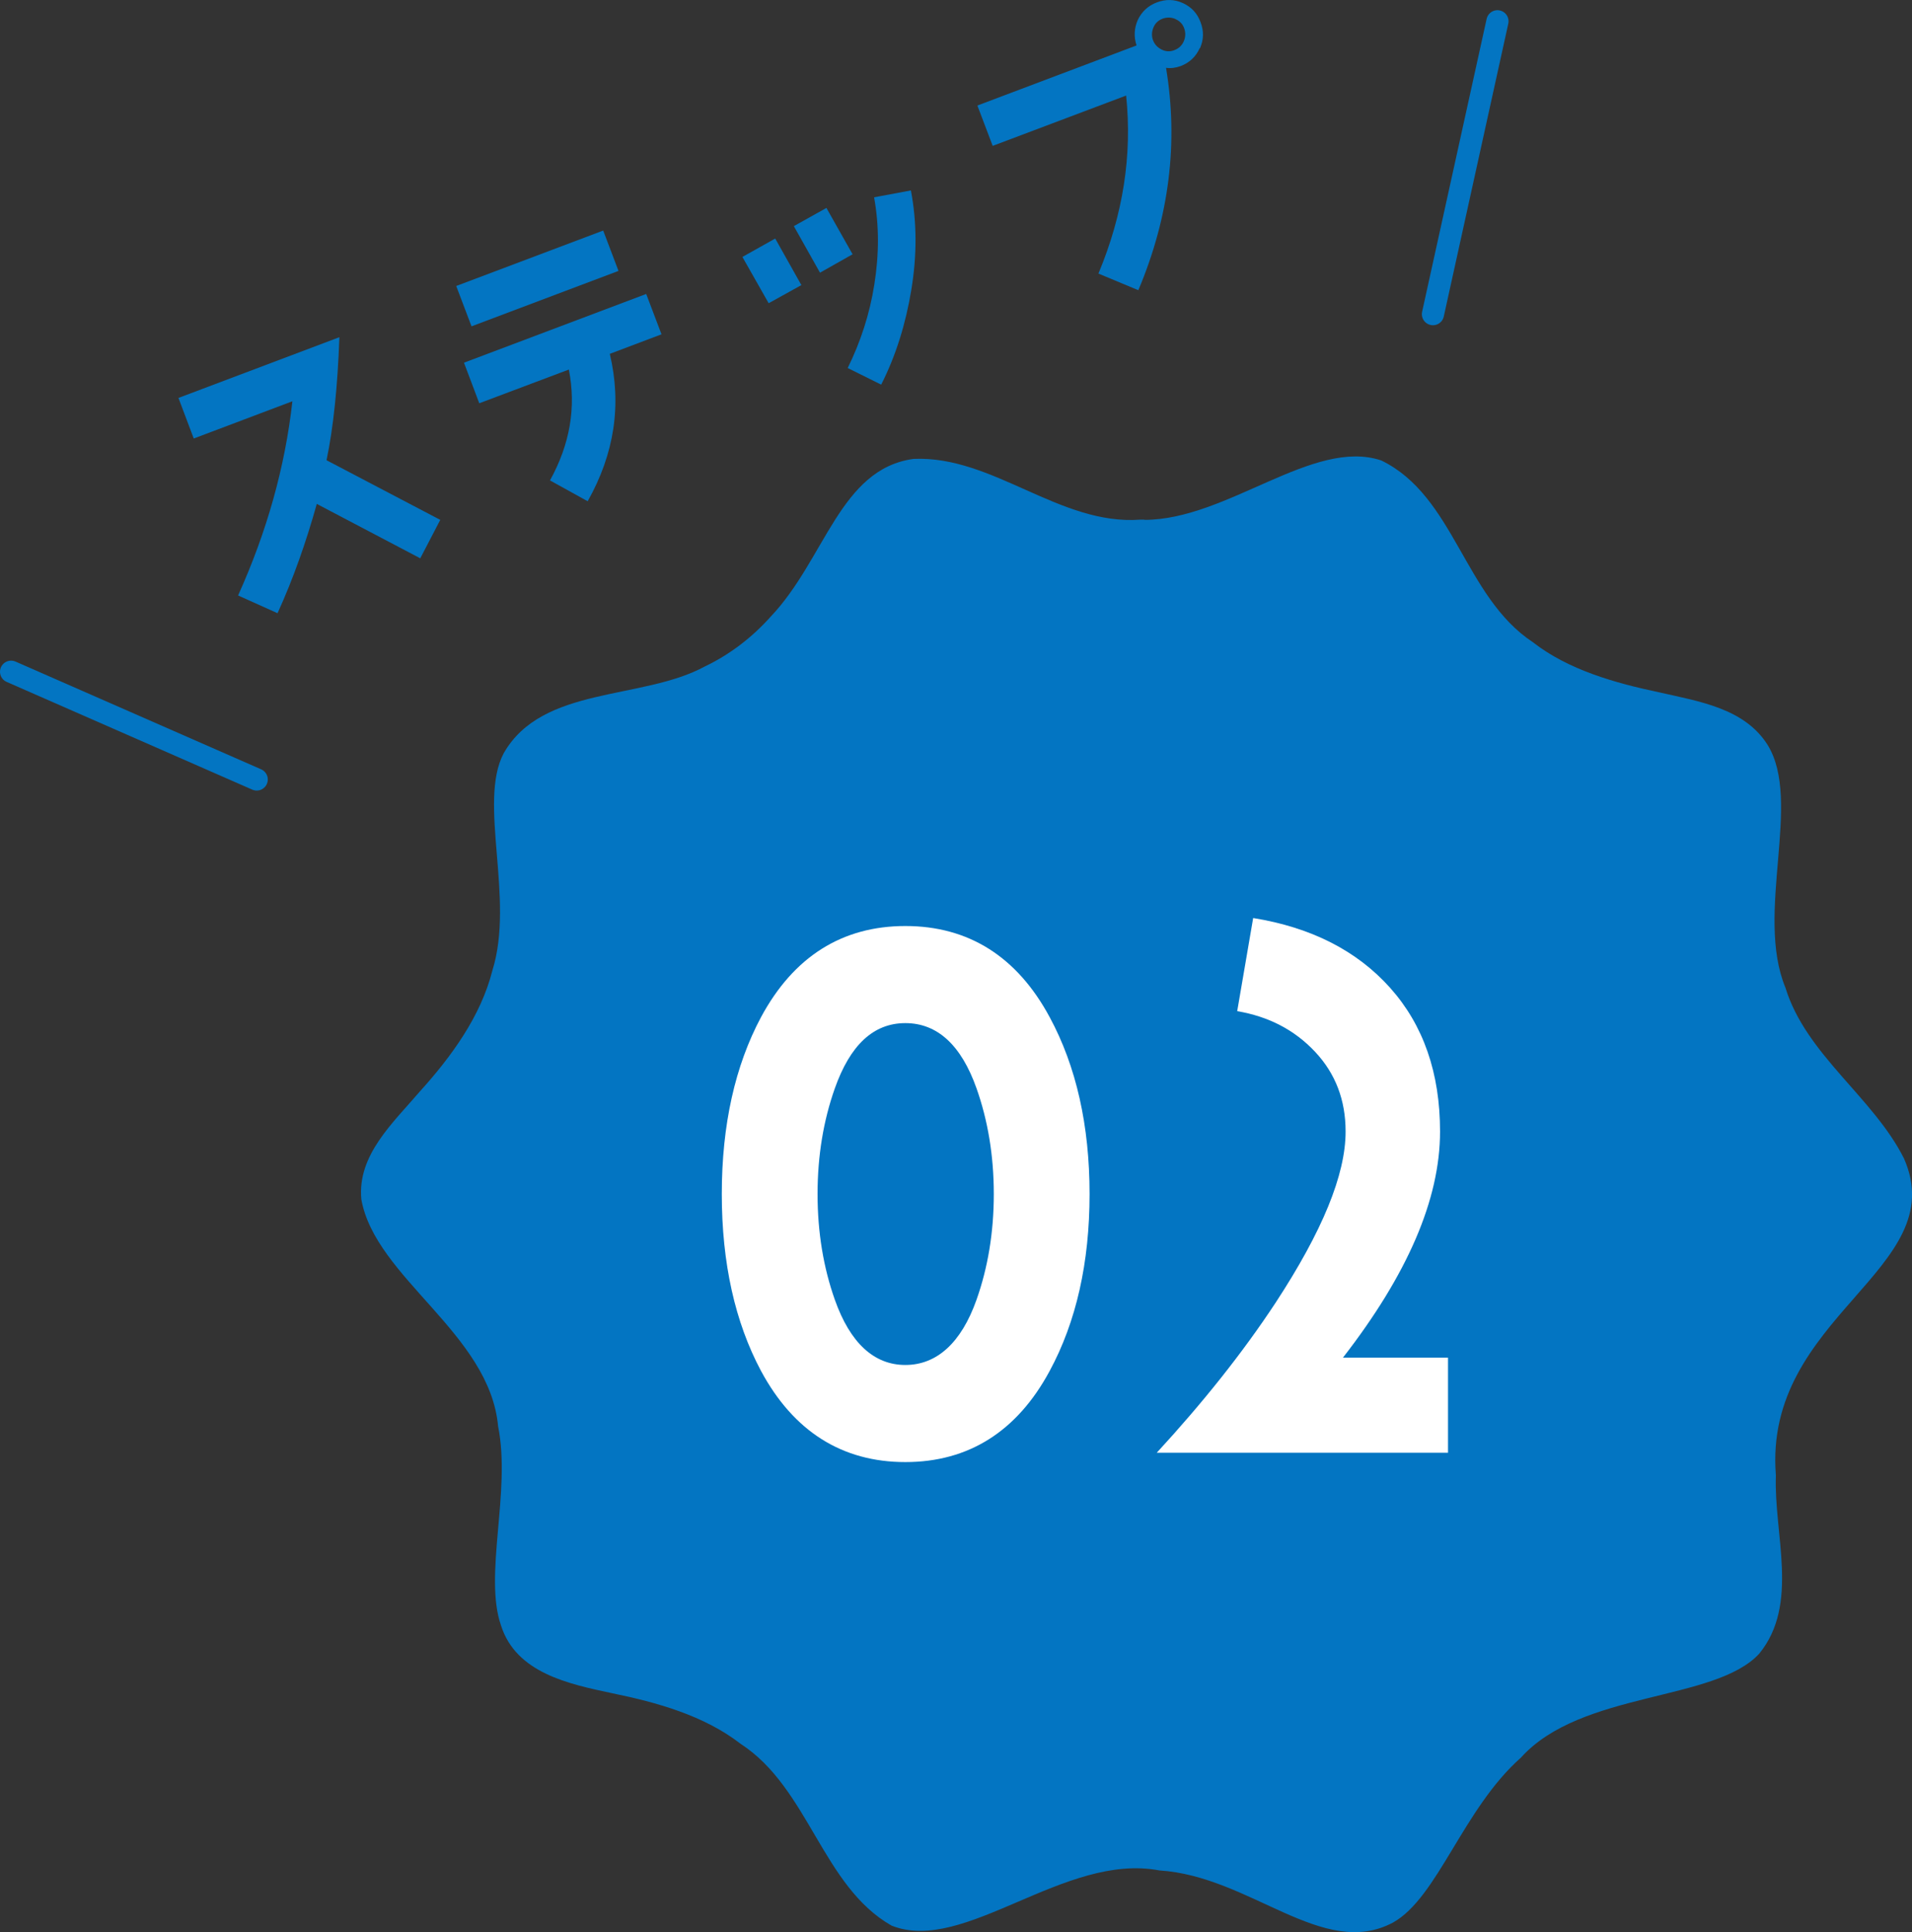 <?xml version="1.0" encoding="UTF-8"?>
<svg id="b" data-name="レイヤー 2" xmlns="http://www.w3.org/2000/svg" viewBox="0 0 86.25 87.16">
  <rect x="0" y="0" width="86.25" height="87.16" fill="#333333" stroke="none"/>
  <defs>
    <style>
      .d {
        fill: #fff;
      }

      .e {
        fill: none;
        stroke: #0375c2;
        stroke-linecap: round;
        stroke-linejoin: round;
      }

      .f {
        fill: #0375c2;
      }
    </style>
  </defs>
  <g id="c" data-name="レイヤー 1">
    <g>
      <path class="f" d="M51.62,23.45c3.74,0,7.61-3.71,10.69-2.68,3.31,1.61,3.73,6.15,6.84,8.2,1.6,1.25,3.71,1.84,5.7,2.26,1.8.41,3.84.72,4.88,2.36,1.59,2.55-.58,7.6.81,10.96.93,3.03,3.97,4.95,5.35,7.71,2.2,5.01-6.36,7.1-5.78,14.29-.1,2.65,1.07,5.81-.75,8.04-2,2.18-8.03,1.67-10.75,4.69-2.62,2.32-3.75,6.31-5.77,7.44-3.17,1.69-6.42-2.09-10.54-2.35-4.29-.82-8.79,3.8-12.08,2.49-3.13-1.78-3.73-6.2-6.81-8.2-1.65-1.28-3.78-1.87-5.78-2.28-1.99-.42-4.35-.92-5.03-3.06-.79-2.28.46-6.05-.13-8.98-.38-4.19-5.54-6.7-6.17-10.24-.19-2,1.43-3.45,2.66-4.89,1.4-1.55,2.73-3.37,3.25-5.43,1.02-3.25-.66-7.58.51-9.8,1.74-3.06,6.25-2.38,9.08-3.92,1.13-.54,2.13-1.31,2.97-2.25,2.45-2.58,3.12-6.66,6.44-7.11,3.58-.16,6.59,3.01,10.23,2.74h.19Z"/>
      <g>
        <path class="d" d="M47.35,61.84c-1.47,2.73-3.66,4.11-6.51,4.11s-5.04-1.38-6.51-4.11c-1.17-2.19-1.77-4.86-1.77-7.98s.6-5.79,1.77-7.98c1.47-2.73,3.66-4.11,6.51-4.11s5.04,1.38,6.51,4.11c1.2,2.22,1.8,4.89,1.8,7.98s-.6,5.76-1.8,7.98ZM44.05,49.09c-.69-1.95-1.77-2.94-3.21-2.94s-2.49.99-3.18,2.94c-.51,1.44-.78,3.03-.78,4.77s.27,3.33.78,4.77c.69,1.95,1.77,2.94,3.18,2.94s2.52-.99,3.21-2.94c.51-1.44.78-3.03.78-4.77s-.27-3.33-.78-4.77Z"/>
        <path class="d" d="M52.18,65.53c2.07-2.25,3.87-4.5,5.37-6.78,2.1-3.21,3.15-5.76,3.15-7.71,0-1.41-.45-2.61-1.38-3.6-.93-.99-2.1-1.59-3.51-1.83l.72-4.2c2.61.42,4.68,1.47,6.18,3.15,1.5,1.68,2.25,3.84,2.25,6.48,0,3.06-1.47,6.45-4.38,10.2h4.74v4.29h-13.14Z"/>
      </g>
      <g>
        <path class="f" d="M18.97,25.19l-4.68-2.46c-.48,1.72-1.06,3.37-1.77,4.93l-1.78-.8c1.3-2.88,2.12-5.8,2.45-8.76l-4.45,1.68-.69-1.83,7.26-2.74c-.08,2.22-.27,4.07-.58,5.55l5.13,2.69-.9,1.73Z"/>
        <path class="f" d="M21.27,14.72l-.69-1.82,6.63-2.5.69,1.82-6.63,2.5ZM27.51,15.97c.54,2.28.21,4.49-1,6.64l-1.7-.94c.9-1.63,1.19-3.3.85-5l-4.04,1.52-.69-1.83,8.22-3.1.69,1.82-2.33.88Z"/>
        <path class="f" d="M34.67,13.67l-1.18-2.08,1.48-.83,1.18,2.1-1.48.82ZM36.99,12.3l-1.18-2.1,1.47-.82,1.18,2.09-1.47.83ZM41.11,13.07c-.25,1.52-.69,2.96-1.36,4.28l-1.51-.75c.58-1.18.99-2.43,1.2-3.76.22-1.38.22-2.68-.01-3.94l1.66-.31c.27,1.41.28,2.91.02,4.48Z"/>
        <path class="f" d="M54.12,2.17c-.17.38-.46.66-.86.81-.22.08-.44.11-.66.08.56,3.37.15,6.71-1.25,10.03l-1.8-.75c1.11-2.66,1.53-5.33,1.25-8.03l-6.02,2.27-.69-1.82,7.18-2.71c-.13-.39-.11-.78.06-1.16.18-.37.46-.63.85-.78.4-.15.79-.15,1.18.03s.65.46.8.87c.15.4.14.78-.03,1.17ZM53.03.86c-.18-.08-.38-.09-.58-.02-.18.07-.33.19-.41.38-.08.18-.1.37-.04.56.07.21.2.35.39.45.19.1.39.11.59.03.19-.07.34-.21.42-.4.08-.18.09-.38.02-.58-.07-.2-.21-.34-.4-.42Z"/>
      </g>
      <line class="e" x1=".5" y1="30.3" x2="11.58" y2="35.16"/>
      <line class="e" x1="67.55" y1=".96" x2="64.64" y2="14.17"/>
    </g>
  </g>
</svg>